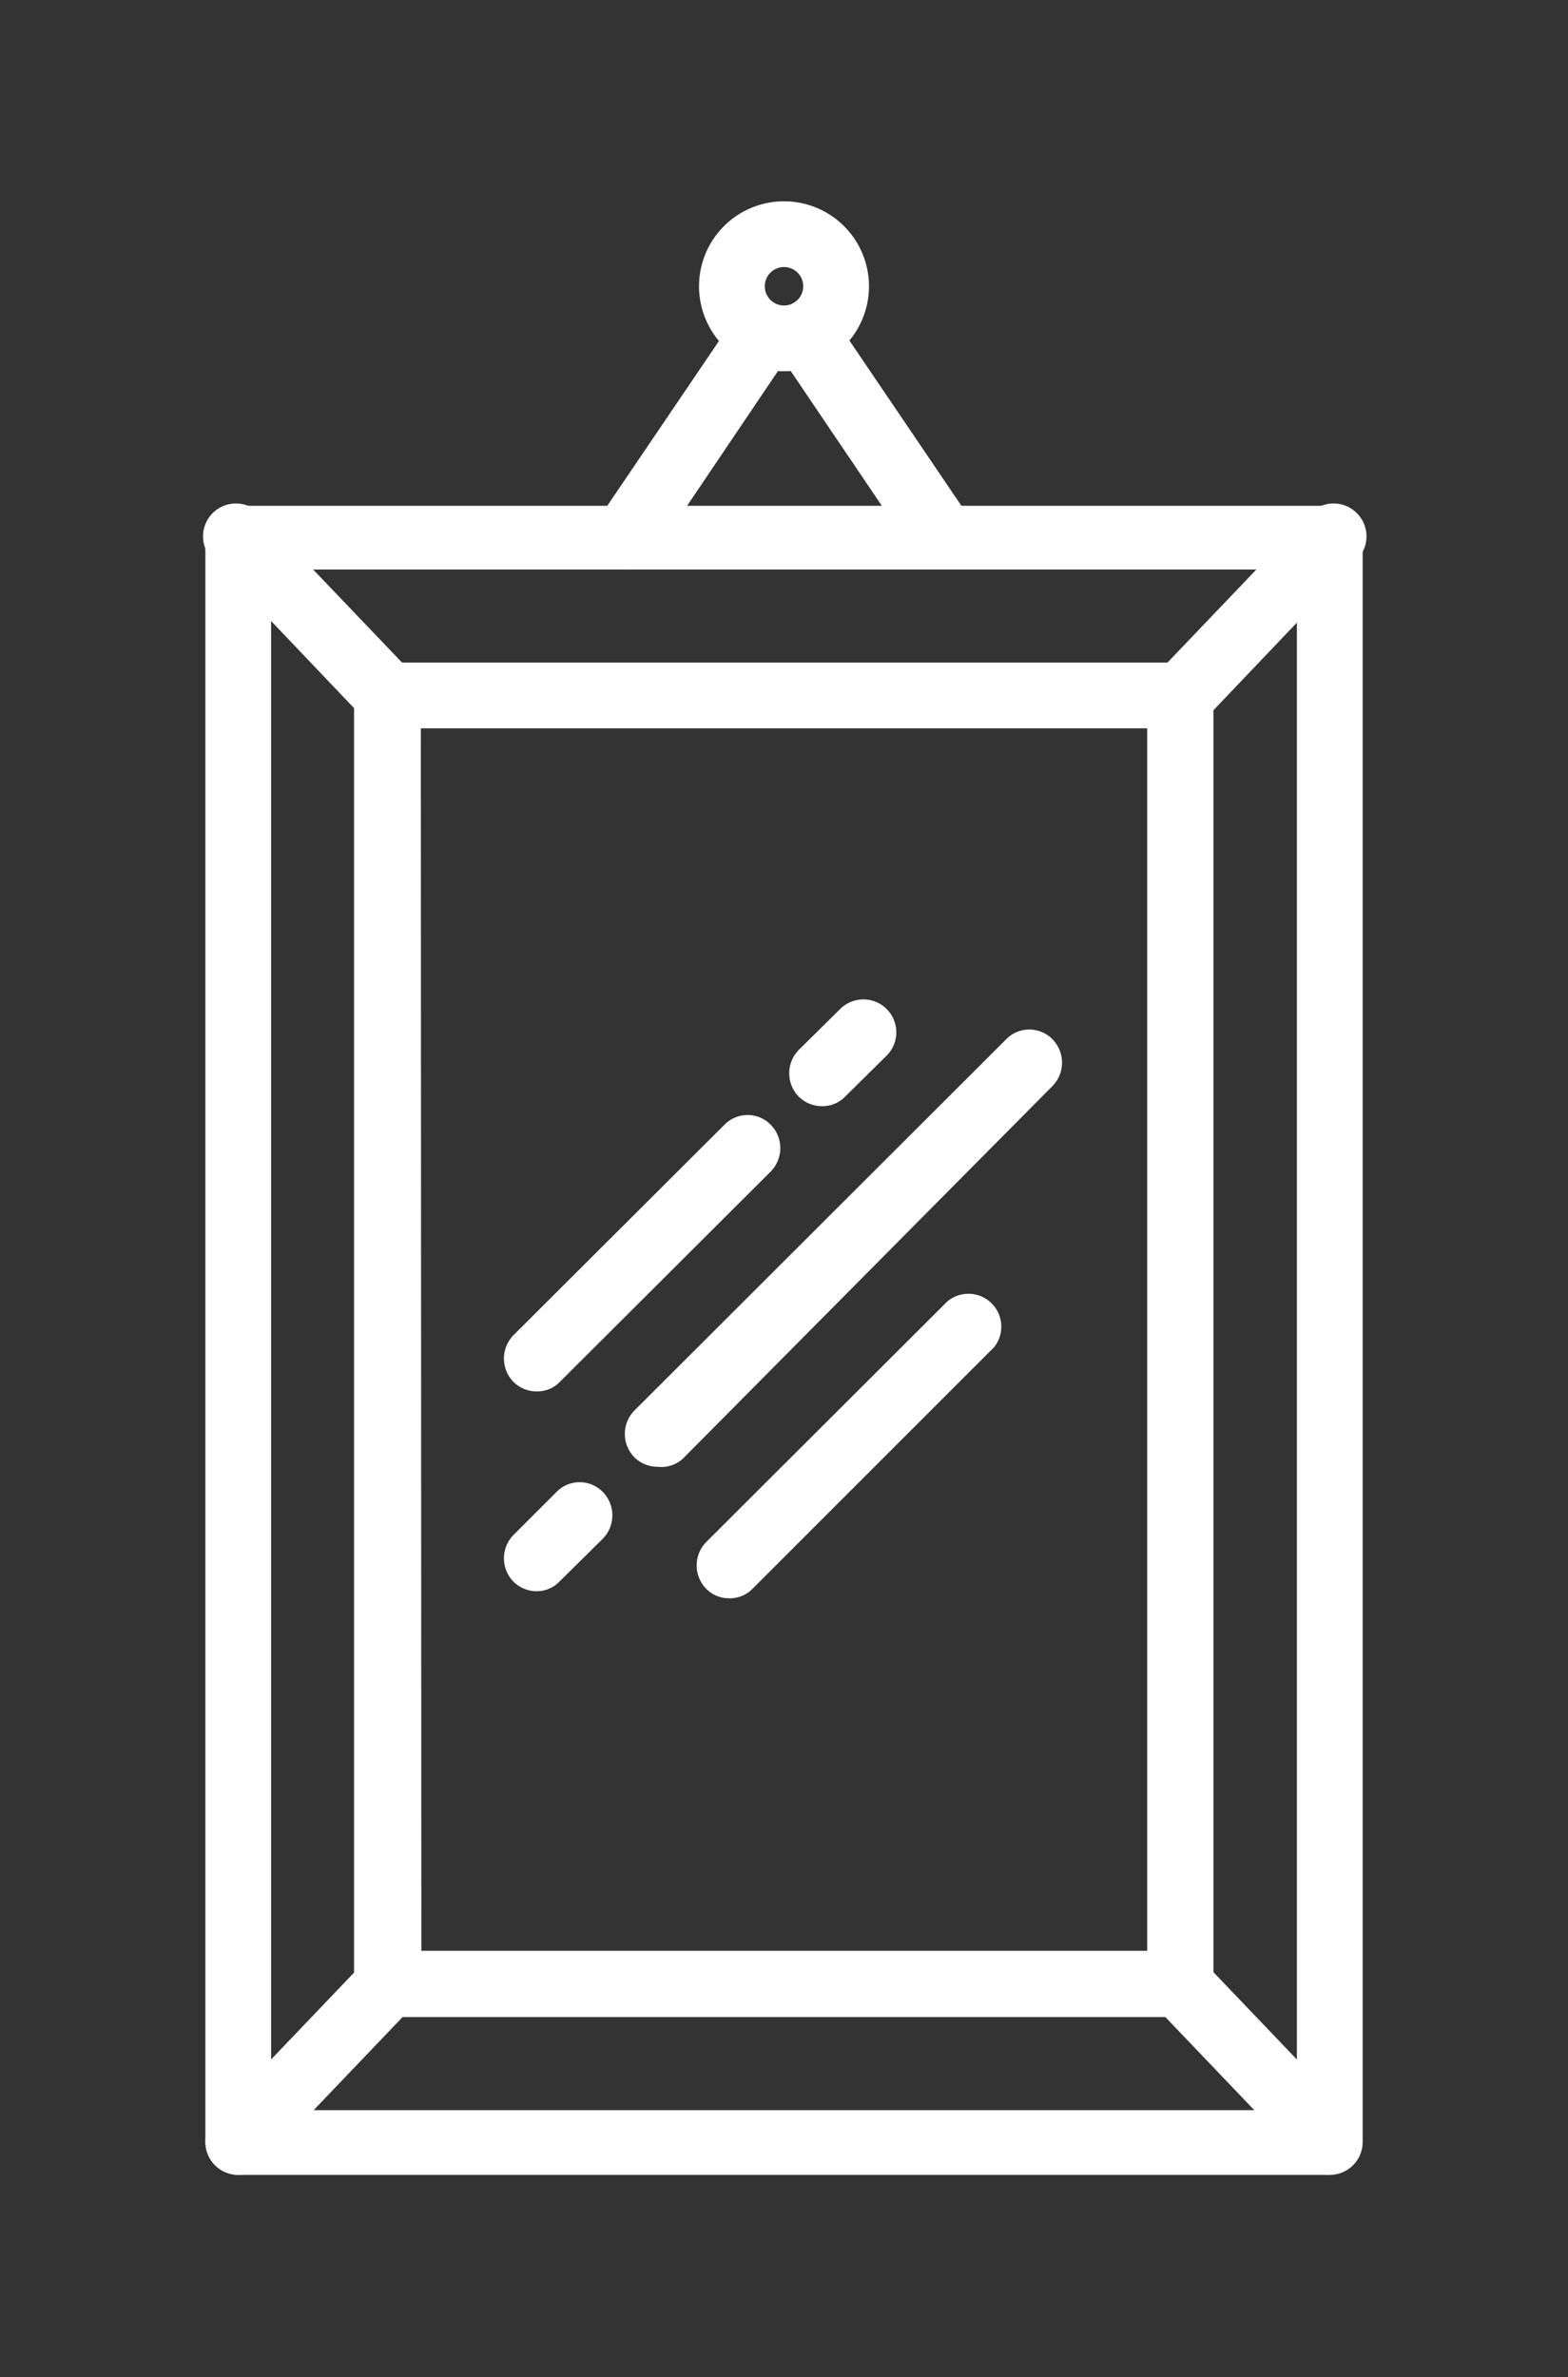 <?xml version="1.0" encoding="UTF-8"?> <svg xmlns="http://www.w3.org/2000/svg" id="Layer_1" data-name="Layer 1" viewBox="0 0 31 47"><rect x="0" y="0" width="31" height="47" fill="#333333" stroke="none"/><defs><style>.cls-1{fill:#fff;}</style></defs><title>Supply glass-hover</title><path class="cls-1" d="M26.29,43H4.71a.65.65,0,0,1-.65-.65V10.61A.65.65,0,0,1,4.71,10H26.29a.65.65,0,0,1,.65.65V42.37A.65.65,0,0,1,26.29,43ZM5.36,41.72H25.64V11.26H5.36Z"></path><path class="cls-1" d="M23.33,39.88H7.67A.67.67,0,0,1,7,39.22V13.75a.66.66,0,0,1,.66-.65H23.33a.66.66,0,0,1,.66.65V39.22A.67.67,0,0,1,23.33,39.88Zm-15-1.31H22.68V14.4H8.32Z"></path><path class="cls-1" d="M18.63,11.26a.65.65,0,0,1-.54-.29L15.44,7.05a.65.65,0,1,1,1.08-.72l2.65,3.91a.65.65,0,0,1-.54,1Z"></path><path class="cls-1" d="M12.37,11.26a.65.65,0,0,1-.54-1l2.65-3.91a.65.65,0,1,1,1.08.72L12.91,11A.65.65,0,0,1,12.37,11.26Z"></path><path class="cls-1" d="M15.5,7.34a1.68,1.68,0,1,1,1.68-1.68A1.68,1.68,0,0,1,15.5,7.34Zm0-2.06a.38.38,0,1,0,.38.38A.38.38,0,0,0,15.5,5.28Z"></path><path class="cls-1" d="M10.61,27.51a.65.65,0,0,1-.46-.19.66.66,0,0,1,0-.92l4.17-4.16a.64.64,0,0,1,.92,0,.66.66,0,0,1,0,.92l-4.17,4.16A.62.62,0,0,1,10.61,27.51Z"></path><path class="cls-1" d="M16.25,21.87a.65.65,0,0,1-.46-.19.66.66,0,0,1,0-.92l.82-.81a.65.65,0,0,1,.92.92l-.82.81A.62.62,0,0,1,16.25,21.87Z"></path><path class="cls-1" d="M10.61,31.46a.65.65,0,0,1-.46-.19.66.66,0,0,1,0-.92L11,29.5a.64.64,0,0,1,.92,0,.66.66,0,0,1,0,.92l-.86.85A.62.62,0,0,1,10.61,31.46Z"></path><path class="cls-1" d="M13,29a.65.65,0,0,1-.46-.19.66.66,0,0,1,0-.92l7.35-7.34a.64.64,0,0,1,.92,0,.66.66,0,0,1,0,.92L13.5,28.84A.63.63,0,0,1,13,29Z"></path><path class="cls-1" d="M14.42,31.6a.63.63,0,0,1-.46-.19.66.66,0,0,1,0-.92l4.77-4.76a.65.65,0,0,1,.92.91l-4.77,4.77A.63.63,0,0,1,14.42,31.6Z"></path><path class="cls-1" d="M7.67,14.4a.67.67,0,0,1-.48-.2l-3-3.15a.65.65,0,0,1,.95-.89l3,3.14a.65.65,0,0,1,0,.92A.62.62,0,0,1,7.67,14.4Z"></path><path class="cls-1" d="M23.33,14.4a.62.62,0,0,1-.44-.18.65.65,0,0,1,0-.92l3-3.14a.65.65,0,0,1,.95.89l-3,3.15A.67.67,0,0,1,23.33,14.4Z"></path><path class="cls-1" d="M26.29,43a.64.64,0,0,1-.47-.21l-3-3.14a.65.65,0,0,1,0-.92.66.66,0,0,1,.92,0l3,3.14a.66.66,0,0,1-.48,1.1Z"></path><path class="cls-1" d="M4.71,43a.66.66,0,0,1-.48-1.1l3-3.14a.66.66,0,0,1,.92,0,.65.65,0,0,1,0,.92l-3,3.14A.64.64,0,0,1,4.71,43Z"></path></svg> 